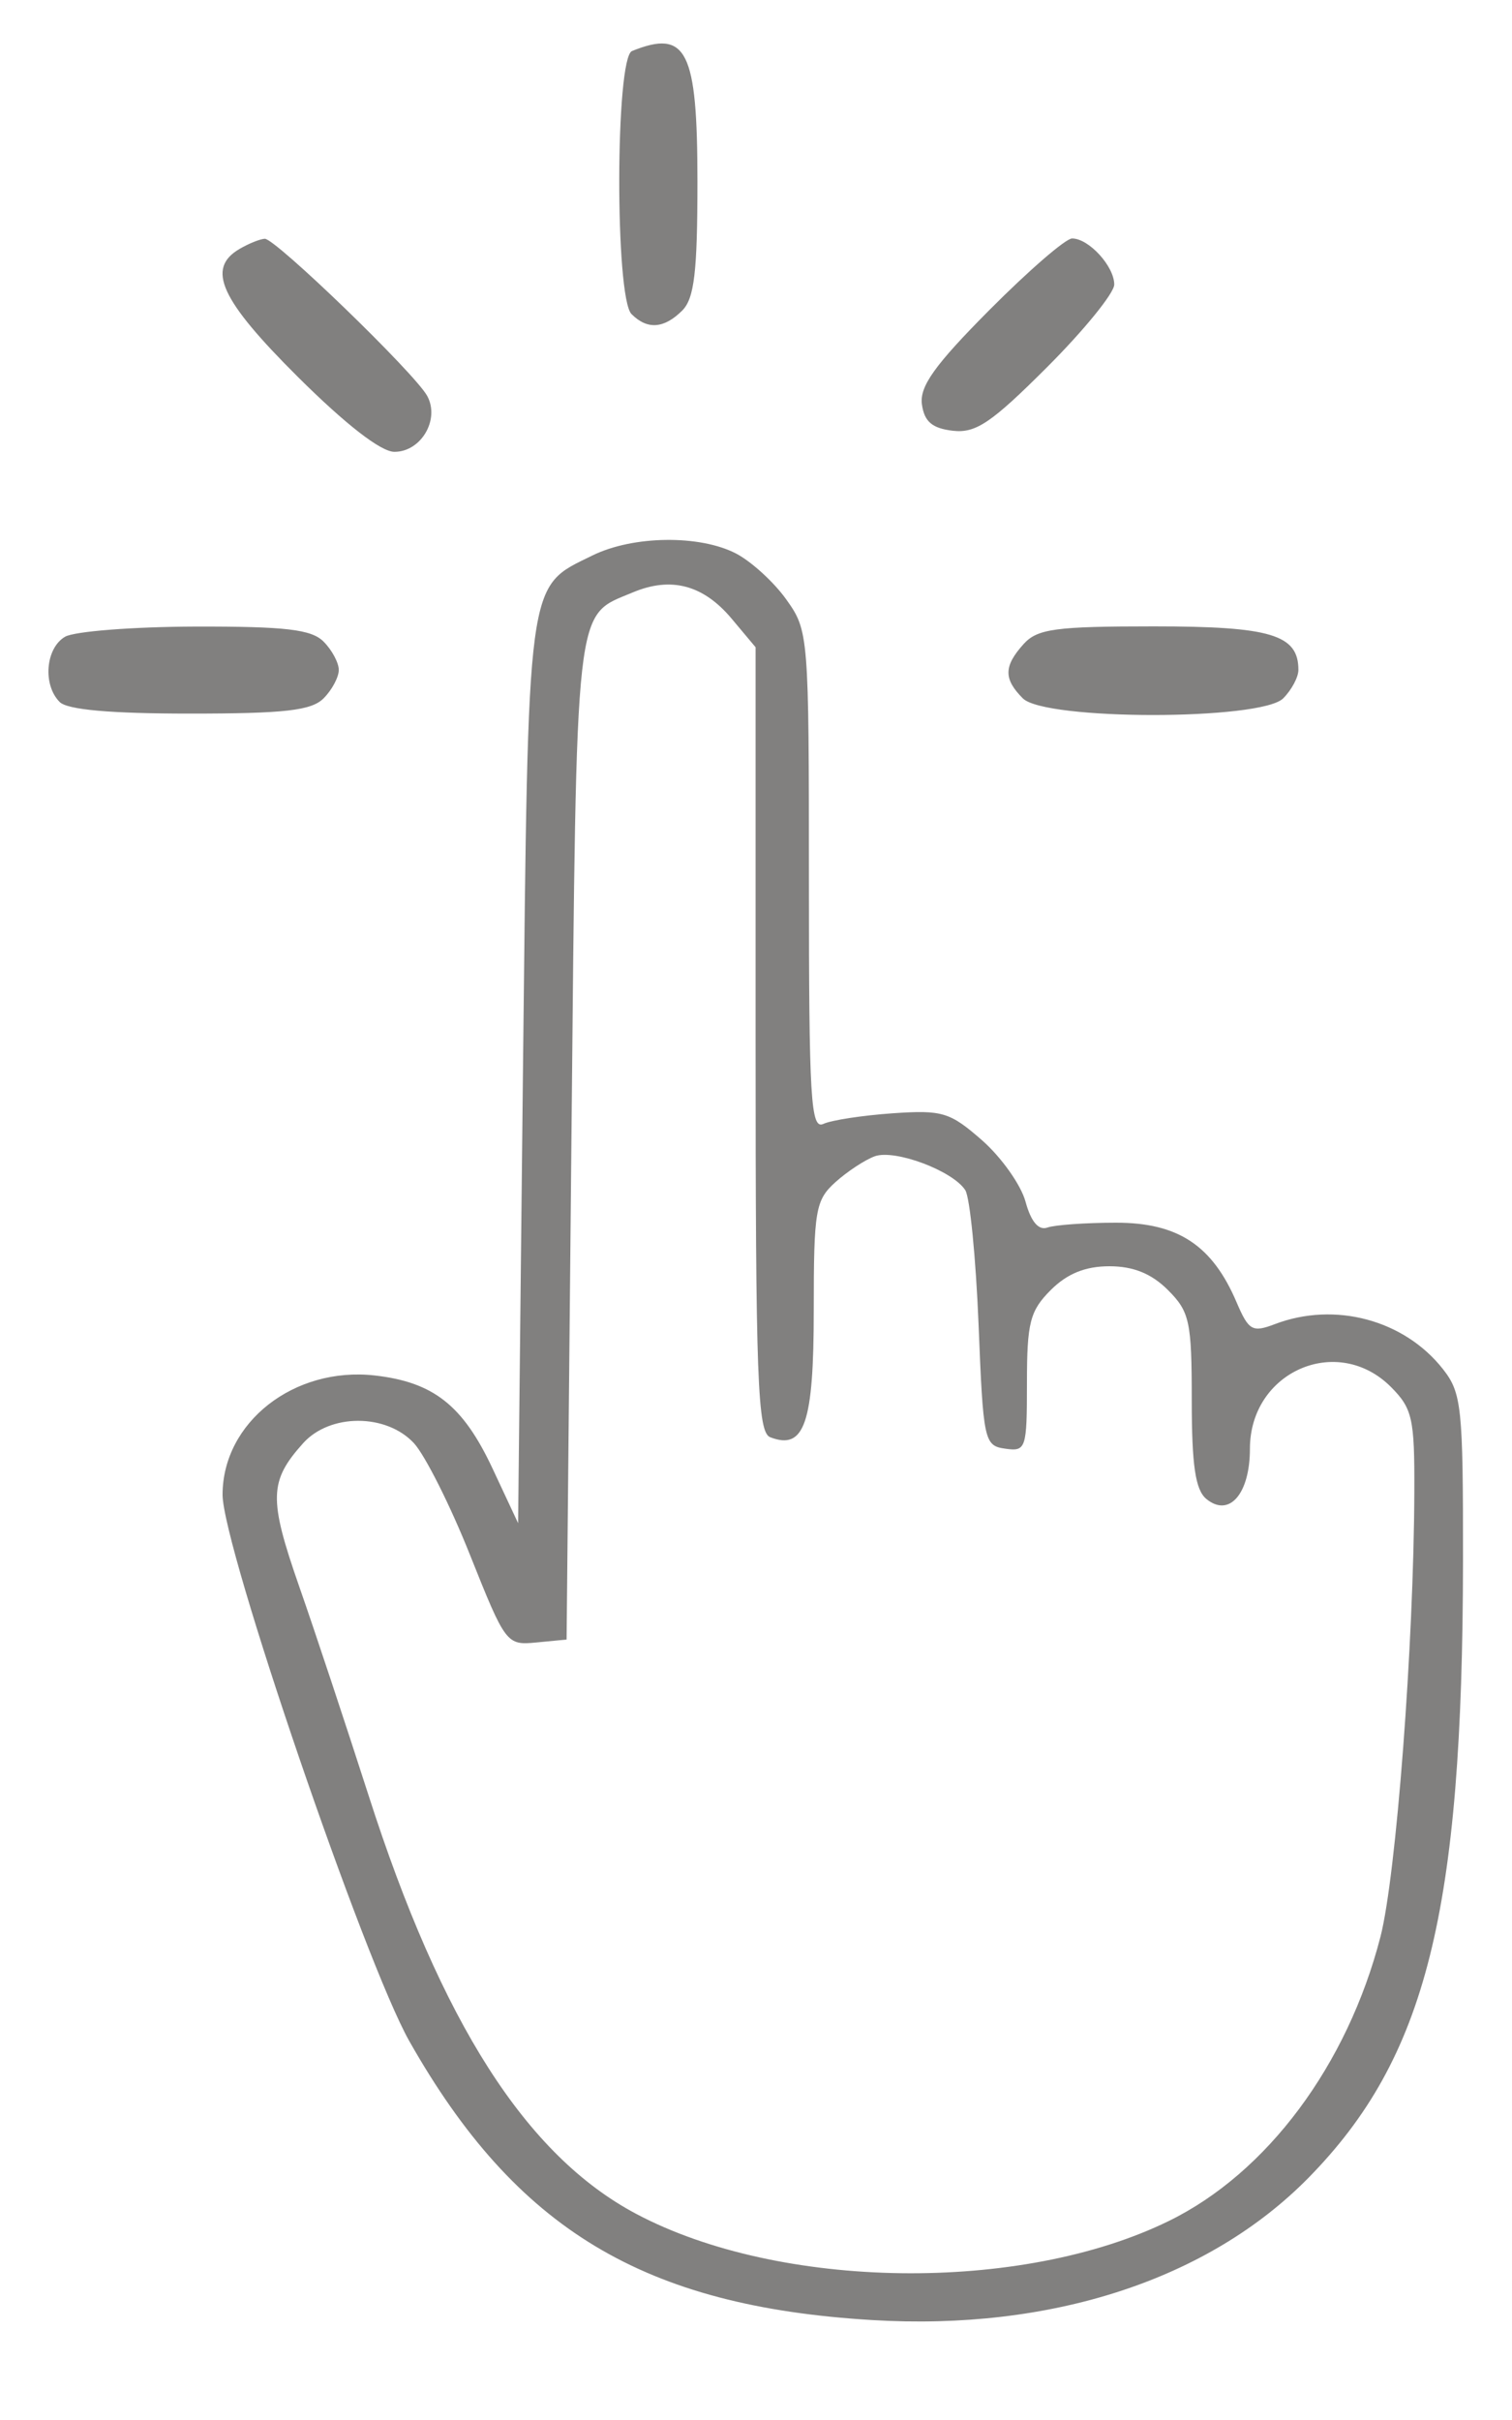 <?xml version="1.0" encoding="UTF-8"?> <svg xmlns="http://www.w3.org/2000/svg" width="15" height="24" viewBox="0 0 15 24" fill="none"><path fill-rule="evenodd" clip-rule="evenodd" d="M6.27 0.506C6.104 0.573 6.1 2.95 6.265 3.115C6.422 3.272 6.587 3.26 6.768 3.08C6.888 2.96 6.919 2.698 6.919 1.801C6.919 0.5 6.813 0.287 6.27 0.506ZM2.376 2.469C2.044 2.663 2.186 2.973 2.955 3.738C3.431 4.211 3.779 4.481 3.913 4.481C4.177 4.481 4.365 4.162 4.239 3.928C4.12 3.706 2.732 2.365 2.627 2.368C2.581 2.37 2.468 2.415 2.376 2.469ZM9.817 3.073C9.272 3.621 9.121 3.833 9.146 4.011C9.17 4.182 9.248 4.248 9.453 4.272C9.681 4.298 9.835 4.194 10.39 3.639C10.755 3.274 11.054 2.906 11.054 2.822C11.054 2.641 10.802 2.365 10.636 2.365C10.572 2.365 10.204 2.684 9.817 3.073ZM5.877 5.509C5.22 5.832 5.242 5.675 5.188 10.63L5.14 15.106L4.885 14.561C4.592 13.937 4.3 13.707 3.718 13.641C2.917 13.551 2.209 14.106 2.208 14.823C2.207 15.336 3.618 19.462 4.062 20.245C5.119 22.11 6.386 22.873 8.653 23.009C10.431 23.116 11.988 22.608 12.981 21.598C14.149 20.408 14.51 18.968 14.514 15.479C14.515 13.955 14.501 13.815 14.315 13.578C13.93 13.089 13.243 12.905 12.647 13.132C12.424 13.217 12.388 13.196 12.268 12.916C12.027 12.35 11.686 12.125 11.07 12.126C10.77 12.126 10.465 12.148 10.391 12.174C10.303 12.205 10.228 12.116 10.174 11.918C10.129 11.752 9.935 11.478 9.743 11.309C9.423 11.029 9.35 11.007 8.854 11.041C8.557 11.062 8.248 11.109 8.169 11.146C8.043 11.205 8.025 10.904 8.025 8.737C8.025 6.297 8.022 6.255 7.801 5.946C7.678 5.773 7.453 5.568 7.301 5.489C6.939 5.302 6.279 5.311 5.877 5.509ZM6.278 5.875C5.696 6.12 5.722 5.89 5.669 11.298L5.621 16.26L5.321 16.289C5.025 16.318 5.015 16.303 4.664 15.424C4.468 14.931 4.216 14.431 4.106 14.312C3.831 14.017 3.274 14.017 3.008 14.312C2.67 14.688 2.665 14.863 2.966 15.727C3.124 16.178 3.433 17.111 3.654 17.798C4.379 20.061 5.22 21.376 6.31 21.955C7.735 22.712 10.127 22.745 11.594 22.027C12.57 21.55 13.366 20.481 13.695 19.208C13.851 18.601 14.026 16.311 14.031 14.789C14.034 14.068 14.012 13.969 13.799 13.755C13.267 13.223 12.4 13.603 12.4 14.368C12.4 14.816 12.194 15.053 11.967 14.865C11.859 14.775 11.823 14.533 11.823 13.888C11.823 13.105 11.802 13.009 11.587 12.794C11.424 12.631 11.244 12.558 11.006 12.558C10.767 12.558 10.587 12.631 10.424 12.794C10.218 13 10.188 13.116 10.188 13.714C10.188 14.368 10.179 14.397 9.972 14.367C9.764 14.338 9.754 14.291 9.708 13.135C9.681 12.474 9.622 11.874 9.576 11.803C9.452 11.611 8.879 11.396 8.679 11.467C8.584 11.501 8.408 11.616 8.289 11.723C8.089 11.903 8.073 12 8.073 12.995C8.073 14.116 7.981 14.384 7.642 14.254C7.515 14.206 7.496 13.692 7.496 10.309V6.419L7.257 6.134C6.976 5.8 6.657 5.716 6.278 5.875ZM0.645 6.315C0.452 6.428 0.422 6.792 0.592 6.962C0.669 7.039 1.097 7.077 1.883 7.077C2.824 7.077 3.089 7.047 3.21 6.926C3.293 6.843 3.361 6.716 3.361 6.644C3.361 6.573 3.293 6.446 3.21 6.363C3.09 6.242 2.832 6.212 1.936 6.214C1.319 6.216 0.738 6.261 0.645 6.315ZM10.155 6.387C9.957 6.607 9.955 6.733 10.147 6.926C10.368 7.146 12.509 7.146 12.73 6.926C12.813 6.843 12.881 6.716 12.881 6.644C12.881 6.294 12.607 6.212 11.446 6.212C10.472 6.212 10.292 6.236 10.155 6.387Z" fill="#81807F"></path></svg> 